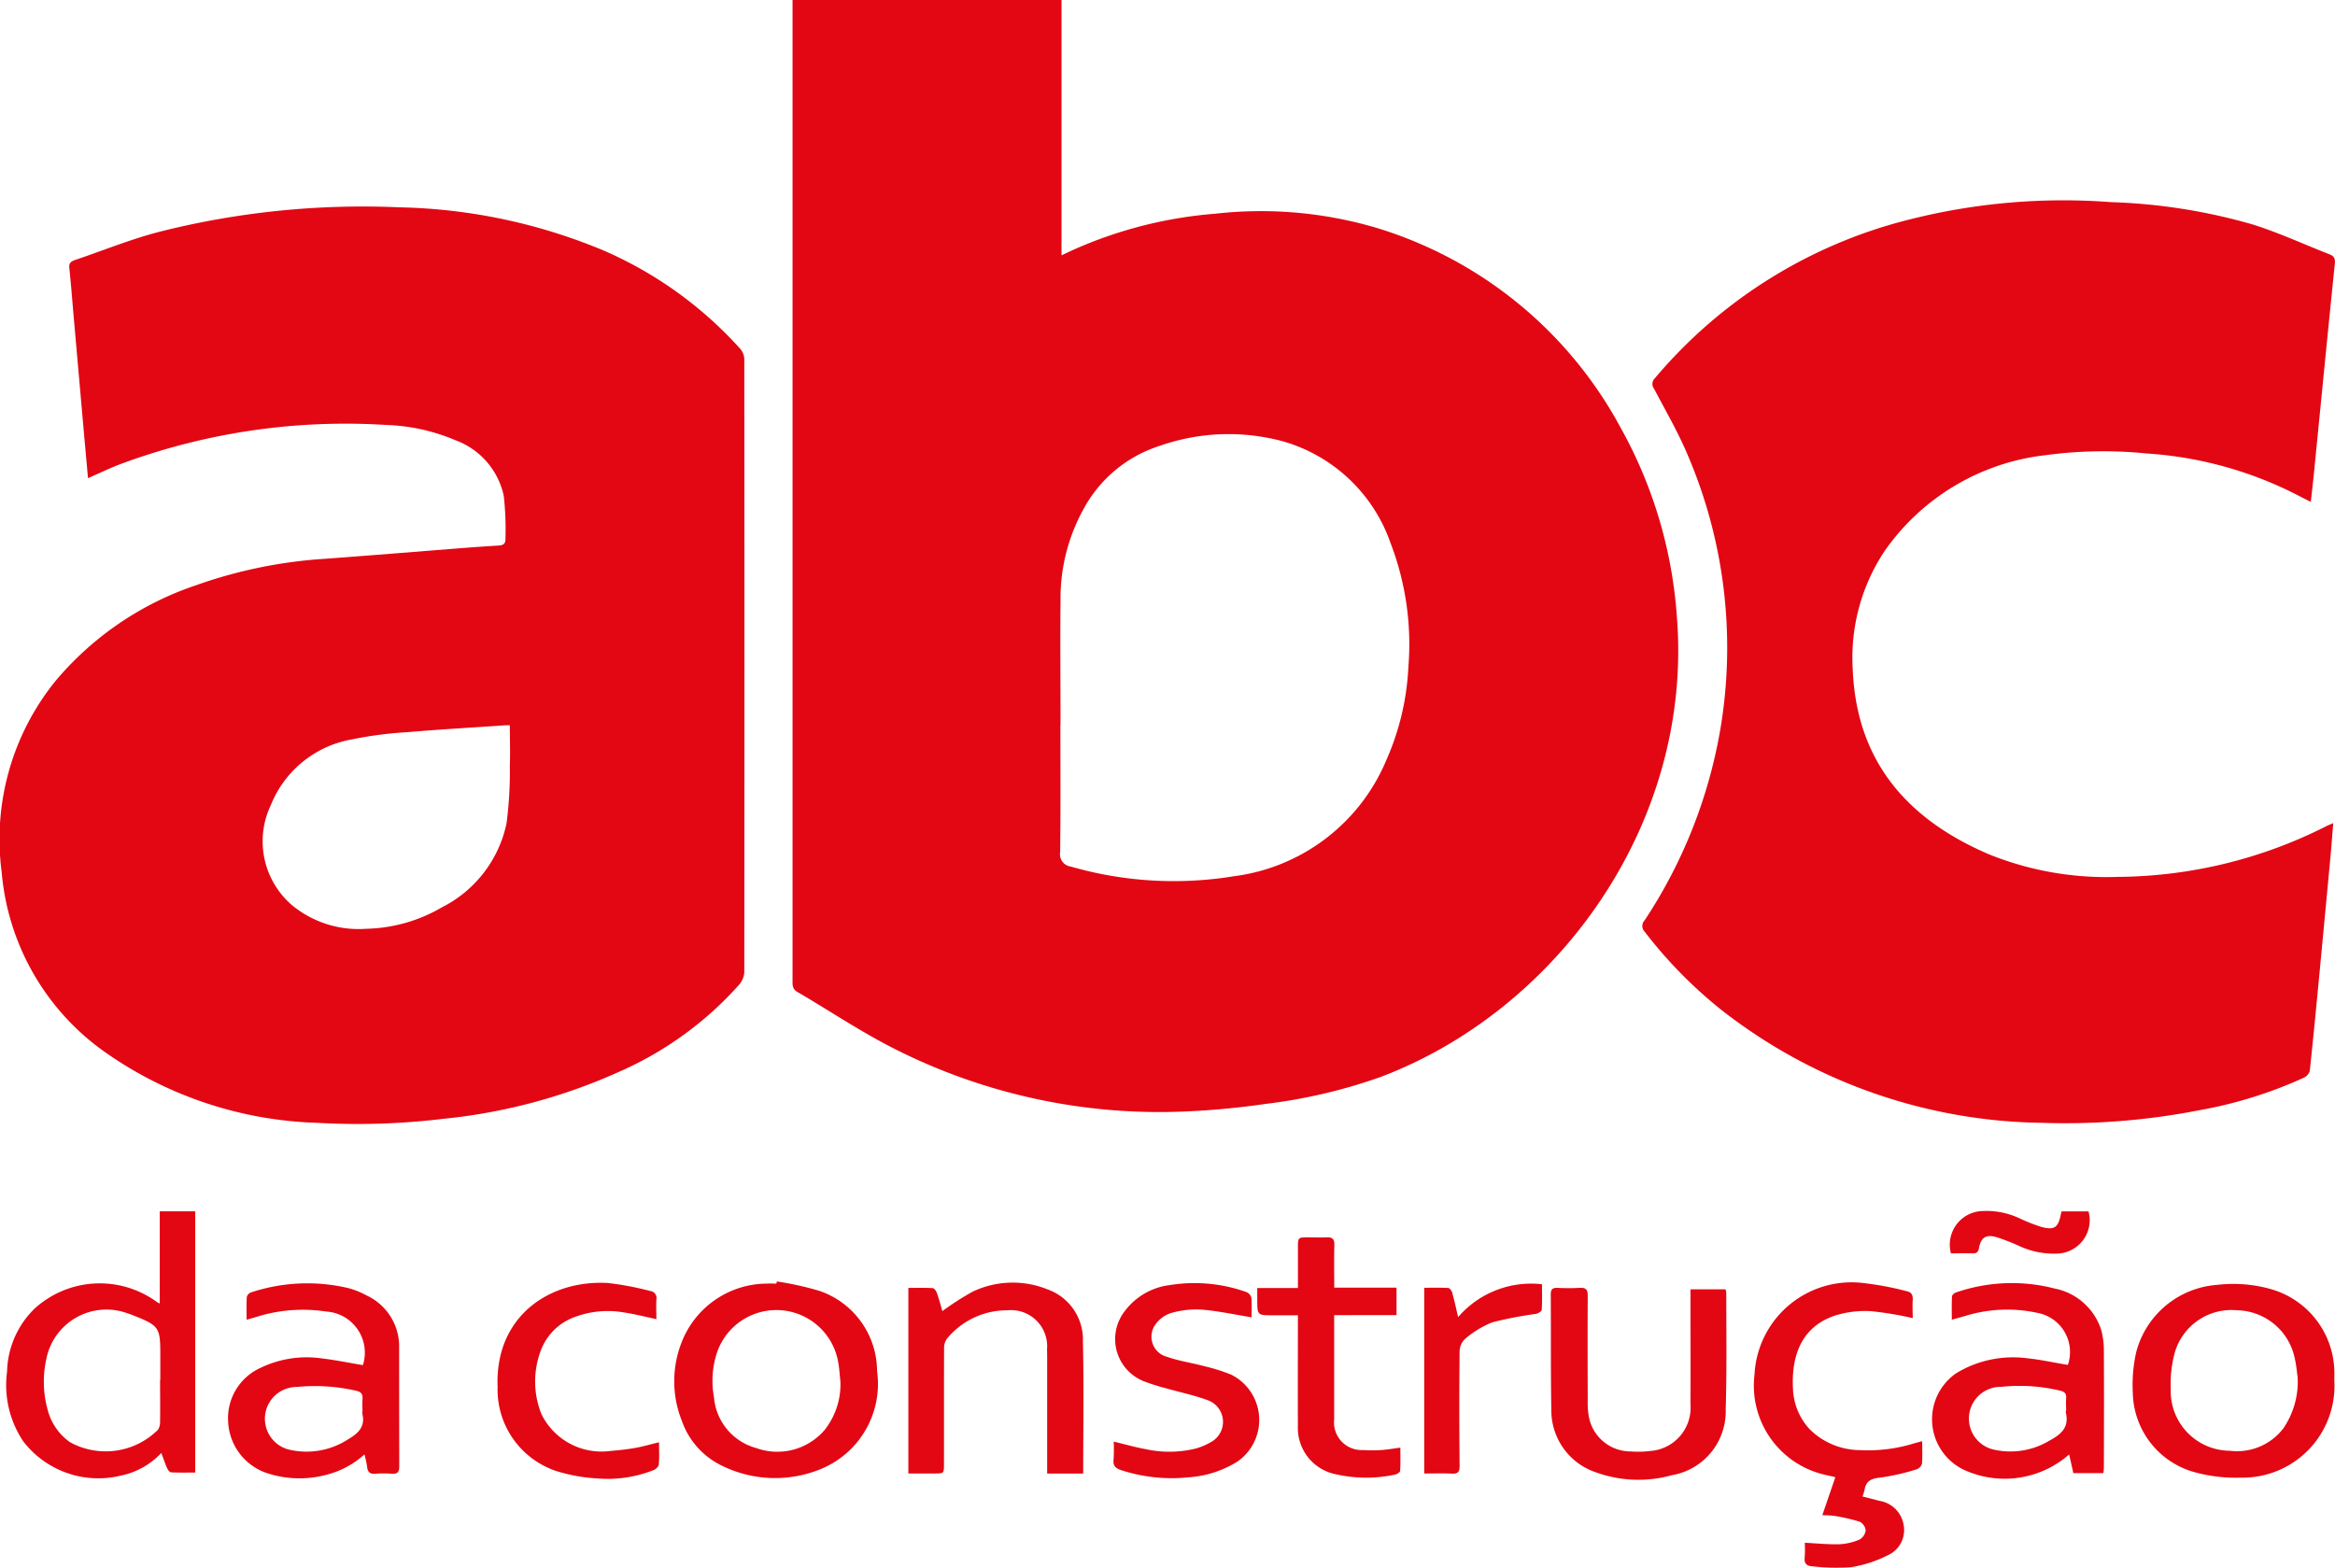 <svg id="Group_3450" data-name="Group 3450" xmlns="http://www.w3.org/2000/svg" width="104.237" height="70" viewBox="0 0 104.237 70">
  <path id="Path_23013" data-name="Path 23013" d="M273.252,0H285.26V11.4l.489-.229a19.232,19.232,0,0,1,6.382-1.63,18.176,18.176,0,0,1,7.227.643,18.474,18.474,0,0,1,10.835,8.863,20.2,20.2,0,0,1,2.531,8.4c.781,9.272-5.311,17.661-13.244,20.645a23.888,23.888,0,0,1-5.115,1.194,35.011,35.011,0,0,1-3.6.338,26.168,26.168,0,0,1-13.047-2.842c-1.464-.747-2.837-1.671-4.257-2.5-.229-.134-.208-.325-.208-.528q0-7.665,0-15.33V0M285.21,32.353c0,1.9.013,3.794-.011,5.69a.554.554,0,0,0,.474.646,16.6,16.6,0,0,0,7.262.435,8.558,8.558,0,0,0,6.831-5.2,11.591,11.591,0,0,0,.979-4.155,12.571,12.571,0,0,0-.793-5.514,7.173,7.173,0,0,0-4.785-4.545,9.285,9.285,0,0,0-5.536.2,5.889,5.889,0,0,0-3.378,2.8,8.231,8.231,0,0,0-1.037,4.087c-.019,1.853,0,3.707,0,5.561" transform="translate(-237.873)" fill="#e30613"/>
  <path id="Path_23014" data-name="Path 23014" d="M3.928,83.359c-.077-.864-.152-1.688-.225-2.512q-.209-2.365-.417-4.731c-.063-.719-.117-1.438-.193-2.156-.024-.225.114-.288.266-.341C4.6,73.2,5.821,72.7,7.087,72.37a37.071,37.071,0,0,1,10.734-1.1,24.889,24.889,0,0,1,9.112,1.923,17.627,17.627,0,0,1,6.117,4.4.738.738,0,0,1,.176.452q.012,13.7,0,27.393a.957.957,0,0,1-.247.558,15.531,15.531,0,0,1-5.411,3.9,25.079,25.079,0,0,1-7.768,2.068,31.955,31.955,0,0,1-5.649.18,17.362,17.362,0,0,1-9.485-3.172,10.973,10.973,0,0,1-4.591-8.021,11.225,11.225,0,0,1,2.383-8.51,14.019,14.019,0,0,1,6.3-4.3,21.15,21.15,0,0,1,5.739-1.178c2.106-.155,4.21-.329,6.316-.493q.725-.056,1.451-.1c.2-.011.312-.081.3-.31a13.569,13.569,0,0,0-.074-1.9,3.4,3.4,0,0,0-2.149-2.488,8.648,8.648,0,0,0-3.107-.686A28.846,28.846,0,0,0,5.4,82.726c-.482.18-.946.407-1.469.634M22.774,94.393c-.069,0-.121,0-.172,0-1.472.1-2.946.185-4.415.309a17.212,17.212,0,0,0-2.492.327A4.78,4.78,0,0,0,12.1,97.937a3.762,3.762,0,0,0,.9,4.46,4.667,4.667,0,0,0,3.344,1.084,6.986,6.986,0,0,0,3.381-.957,5.455,5.455,0,0,0,2.885-3.737,17.745,17.745,0,0,0,.15-2.575c.021-.6,0-1.2,0-1.818" transform="translate(0 -62.014)" fill="#e30613"/>
  <path id="Path_23015" data-name="Path 23015" d="M596.074,82.659c-.189-.1-.341-.171-.491-.251a17.159,17.159,0,0,0-6.855-1.915,19.1,19.1,0,0,0-4.483.075,10.146,10.146,0,0,0-7.2,4.282,8.592,8.592,0,0,0-1.423,5.277c.163,4.121,2.448,6.715,6.1,8.271a14.008,14.008,0,0,0,5.719,1,20.881,20.881,0,0,0,9.332-2.269c.075-.038.154-.068.3-.131-.037.446-.067.845-.1,1.243q-.244,2.605-.491,5.21c-.146,1.533-.292,3.066-.456,4.6a.485.485,0,0,1-.254.307,19.366,19.366,0,0,1-4.642,1.451,31.272,31.272,0,0,1-7.107.568,23.7,23.7,0,0,1-14.253-5.031,20.14,20.14,0,0,1-3.435-3.5.36.36,0,0,1-.009-.5,22.229,22.229,0,0,0,3.4-8.622A21.86,21.86,0,0,0,568.271,80.6c-.43-1.029-.995-2-1.516-2.993a.351.351,0,0,1,.035-.472,21.7,21.7,0,0,1,11.264-7.062,28.046,28.046,0,0,1,9.1-.8,25.7,25.7,0,0,1,6.333,1c1.166.368,2.284.886,3.425,1.332.2.079.254.194.231.419-.321,3.138-.627,6.278-.939,9.417-.038.385-.085.769-.134,1.214" transform="translate(-492.914 -60.248)" fill="#e30613"/>
  <path id="Path_23016" data-name="Path 23016" d="M9.118,417.692H10.7v11.664c-.366,0-.72.01-1.071-.009-.066,0-.149-.108-.183-.185-.095-.213-.168-.436-.259-.68A3.442,3.442,0,0,1,7.347,429.5a4.227,4.227,0,0,1-4.325-1.539,4.507,4.507,0,0,1-.721-3.112,4.053,4.053,0,0,1,1.216-2.8,4.318,4.318,0,0,1,5.469-.309.89.89,0,0,0,.131.07v-4.112Zm.023,7.534q0-.582,0-1.164c0-1.175-.061-1.266-1.166-1.706a2.847,2.847,0,0,0-.274-.1,2.733,2.733,0,0,0-3.643,2.008,4.681,4.681,0,0,0,.05,2.273,2.543,2.543,0,0,0,1,1.463,3.308,3.308,0,0,0,3.923-.548.608.608,0,0,0,.1-.354c.01-.625,0-1.251,0-1.876" transform="translate(-1.985 -363.612)" fill="#e30613"/>
  <path id="Path_23017" data-name="Path 23017" d="M667.063,444.054c0-.386-.01-.716.009-1.045,0-.065.11-.156.186-.179a7.641,7.641,0,0,1,4.391-.174,2.736,2.736,0,0,1,2.091,1.875,3.577,3.577,0,0,1,.111.958c.01,1.724.005,3.449,0,5.173,0,.073-.013.145-.021.237h-1.341l-.187-.833c-.118.094-.208.177-.308.245a4.359,4.359,0,0,1-4.419.426,2.5,2.5,0,0,1-.328-4.29,4.881,4.881,0,0,1,3.155-.68c.618.063,1.228.2,1.842.3a1.776,1.776,0,0,0-1.36-2.323,6.351,6.351,0,0,0-3.286.157c-.154.041-.308.085-.539.149m5.108,4.071c0-.183-.014-.367,0-.549.022-.231-.074-.317-.3-.362a7.736,7.736,0,0,0-2.6-.163,1.418,1.418,0,0,0-.292,2.81,3.371,3.371,0,0,0,2.453-.413c.5-.267.879-.583.729-1.227a.43.43,0,0,1,0-.1" transform="translate(-579.932 -385.129)" fill="#e30613"/>
  <path id="Path_23018" data-name="Path 23018" d="M84.647,446.132A1.84,1.84,0,0,0,83,443.743a6.9,6.9,0,0,0-3.19.266l-.356.1c0-.363-.012-.693.009-1.021a.312.312,0,0,1,.192-.2,7.986,7.986,0,0,1,4.33-.193,3.589,3.589,0,0,1,.835.335,2.507,2.507,0,0,1,1.443,2.342q0,2.65.005,5.3c0,.243-.089.327-.324.313a4.878,4.878,0,0,0-.743,0c-.256.025-.343-.092-.37-.32-.019-.168-.067-.332-.112-.547a3.973,3.973,0,0,1-1.651.9,4.665,4.665,0,0,1-2.612-.031,2.542,2.542,0,0,1-1.825-2.3,2.465,2.465,0,0,1,1.442-2.428,4.737,4.737,0,0,1,2.738-.423c.615.071,1.224.2,1.835.3m-.019,2.047c0-.172-.013-.345,0-.516.022-.232-.052-.341-.3-.391a8.2,8.2,0,0,0-2.627-.165,1.42,1.42,0,0,0-.258,2.818,3.405,3.405,0,0,0,2.533-.475c.443-.257.789-.558.647-1.142a.562.562,0,0,1,0-.129" transform="translate(-68.445 -385.188)" fill="#e30613"/>
  <path id="Path_23019" data-name="Path 23019" d="M744.327,447.085a4.1,4.1,0,0,1-4.182,4.333,6.885,6.885,0,0,1-2.036-.238,3.749,3.749,0,0,1-2.778-3.568,6.549,6.549,0,0,1,.158-1.821,4.034,4.034,0,0,1,3.59-2.977,6.171,6.171,0,0,1,2.461.2,3.9,3.9,0,0,1,2.786,3.585c.009.161,0,.323,0,.484m-1.634-.119c-.028-.195-.055-.54-.132-.874a2.685,2.685,0,0,0-2.579-2.144,2.633,2.633,0,0,0-2.771,1.872,5.292,5.292,0,0,0-.185,1.652,2.657,2.657,0,0,0,2.638,2.748,2.6,2.6,0,0,0,2.394-1.008,3.709,3.709,0,0,0,.635-2.246" transform="translate(-640.12 -385.447)" fill="#e30613"/>
  <path id="Path_23020" data-name="Path 23020" d="M237.045,441.878a14,14,0,0,1,1.906.422,3.8,3.8,0,0,1,2.569,3.574,4.111,4.111,0,0,1-2.6,4.415,5.37,5.37,0,0,1-4.3-.173,3.5,3.5,0,0,1-1.814-2.014,4.76,4.76,0,0,1,.025-3.594,4.1,4.1,0,0,1,3.775-2.533c.139-.012.28,0,.42,0l.019-.1m2.837,4.454c-.031-.288-.046-.58-.1-.864a2.8,2.8,0,0,0-5.4-.433,4.01,4.01,0,0,0-.143,2.009,2.567,2.567,0,0,0,1.882,2.274,2.776,2.776,0,0,0,3.062-.811,3.275,3.275,0,0,0,.7-2.175" transform="translate(-202.367 -384.666)" fill="#e30613"/>
  <path id="Path_23021" data-name="Path 23021" d="M612.371,449.426c0,.369.018.692-.011,1.01a.379.379,0,0,1-.238.249,9.8,9.8,0,0,1-1.629.37c-.413.037-.635.163-.7.565a2.18,2.18,0,0,1-.087.277c.257.066.5.126.745.194a1.3,1.3,0,0,1,1.087,1.056,1.23,1.23,0,0,1-.7,1.373,5.55,5.55,0,0,1-1.638.534,9.45,9.45,0,0,1-1.737-.04c-.237-.011-.37-.117-.338-.39a5.658,5.658,0,0,0,.005-.661c.531.027,1.04.082,1.548.067a2.568,2.568,0,0,0,.9-.212.552.552,0,0,0,.27-.414.5.5,0,0,0-.27-.381,8.275,8.275,0,0,0-1.124-.259,4.323,4.323,0,0,0-.542-.029l.582-1.7c-.24-.057-.47-.1-.695-.167a4.081,4.081,0,0,1-2.914-4.409,4.339,4.339,0,0,1,4.882-4.088,13.644,13.644,0,0,1,1.925.365c.2.04.269.17.256.378-.018.277,0,.555,0,.82a15.149,15.149,0,0,0-1.866-.31,4.507,4.507,0,0,0-1.586.191c-1.471.483-1.973,1.733-1.894,3.268a2.8,2.8,0,0,0,.748,1.815,3.22,3.22,0,0,0,2.261.93,6.961,6.961,0,0,0,2.393-.3c.1-.029.2-.055.37-.1" transform="translate(-526.562 -385.085)" fill="#e30613"/>
  <path id="Path_23022" data-name="Path 23022" d="M320.989,450.846h-1.607v-.4q0-2.328,0-4.655c0-.162,0-.323-.007-.485a1.612,1.612,0,0,0-1.762-1.749,3.47,3.47,0,0,0-2.714,1.279.73.73,0,0,0-.119.446c-.008,1.713,0,3.427-.005,5.14,0,.419,0,.42-.433.42h-1.157v-8.285c.362,0,.725-.011,1.086.01.067,0,.156.127.186.212.1.282.175.571.247.814a12.393,12.393,0,0,1,1.359-.872,4.16,4.16,0,0,1,3.33-.1,2.379,2.379,0,0,1,1.584,2.34c.046,1.948.013,3.9.013,5.88" transform="translate(-272.635 -385.057)" fill="#e30613"/>
  <path id="Path_23023" data-name="Path 23023" d="M540.928,444.144H542.5a1.089,1.089,0,0,1,.031.176c0,1.724.026,3.45-.026,5.173a2.893,2.893,0,0,1-2.407,2.951,5.566,5.566,0,0,1-3.37-.124,2.915,2.915,0,0,1-2.007-2.775c-.03-1.724-.013-3.449-.025-5.173,0-.226.07-.3.3-.294a9.262,9.262,0,0,0,1,0c.274-.017.352.09.35.353-.009,1.552-.006,3.1,0,4.656a3.8,3.8,0,0,0,.038.677,1.9,1.9,0,0,0,1.9,1.618,4.172,4.172,0,0,0,.839-.02,1.938,1.938,0,0,0,1.809-2.1c.01-1.574,0-3.147,0-4.721v-.4" transform="translate(-465.468 -386.58)" fill="#e30613"/>
  <path id="Path_23024" data-name="Path 23024" d="M390.058,444.007c-.777-.125-1.5-.285-2.235-.343a4.028,4.028,0,0,0-1.365.156,1.354,1.354,0,0,0-.7.523.928.928,0,0,0,.534,1.431c.535.187,1.106.268,1.655.415a8.511,8.511,0,0,1,1.2.378,2.259,2.259,0,0,1,.275,3.886,4.707,4.707,0,0,1-2.193.7,7.258,7.258,0,0,1-3-.325c-.229-.077-.361-.183-.329-.458a7.19,7.19,0,0,0,.006-.812c.507.121.97.254,1.442.34a4.92,4.92,0,0,0,2.211-.029,2.866,2.866,0,0,0,.681-.286,1.027,1.027,0,0,0-.094-1.858c-.62-.235-1.278-.368-1.918-.552a9.073,9.073,0,0,1-.953-.3,2.026,2.026,0,0,1-.893-3.117,2.957,2.957,0,0,1,2.039-1.188,6.892,6.892,0,0,1,3.408.313.375.375,0,0,1,.221.247c.028.3.01.6.01.872" transform="translate(-334.189 -385.195)" fill="#e30613"/>
  <path id="Path_23025" data-name="Path 23025" d="M436.917,430.118v3.59c0,.356,0,.711,0,1.067a1.232,1.232,0,0,0,1.293,1.366,6.435,6.435,0,0,0,.808,0c.266-.017.531-.065.854-.107,0,.345.012.692-.011,1.037,0,.063-.146.153-.236.169a6.118,6.118,0,0,1-2.627-.016,2.108,2.108,0,0,1-1.7-2.177c-.007-1.5,0-3,0-4.493v-.43h-1.121c-.693,0-.693,0-.693-.708,0-.159,0-.318,0-.509H435.3c0-.621,0-1.209,0-1.8,0-.46,0-.46.46-.461.269,0,.54.013.808,0s.365.07.357.346c-.017.622-.005,1.245-.005,1.9H439.7v1.226Z" transform="translate(-377.358 -371.402)" fill="#e30613"/>
  <path id="Path_23026" data-name="Path 23026" d="M178.776,449.458c0,.356.018.679-.011,1-.008.091-.135.209-.234.249a5.55,5.55,0,0,1-2.471.373,7.541,7.541,0,0,1-1.89-.339,3.834,3.834,0,0,1-2.6-3.748c-.127-3.141,2.306-4.792,4.929-4.64a13.53,13.53,0,0,1,1.894.359.312.312,0,0,1,.265.374c-.018.287,0,.576,0,.88-.515-.109-.983-.232-1.458-.3a4.178,4.178,0,0,0-2.1.174,2.547,2.547,0,0,0-1.647,1.656,3.894,3.894,0,0,0,.078,2.72,2.985,2.985,0,0,0,3.074,1.635c.364-.032.73-.069,1.089-.132s.689-.161,1.085-.256" transform="translate(-149.356 -385.071)" fill="#e30613"/>
  <path id="Path_23027" data-name="Path 23027" d="M492.5,444.057a4.3,4.3,0,0,1,3.748-1.472c0,.376.013.76-.012,1.142,0,.068-.16.161-.258.181a17.329,17.329,0,0,0-1.951.378,4.312,4.312,0,0,0-1.224.75.789.789,0,0,0-.233.557c-.018,1.7-.016,3.4,0,5.1,0,.265-.068.362-.342.347-.4-.022-.812-.006-1.237-.006v-8.292c.369,0,.722-.011,1.073.01.064,0,.153.125.175.207.1.349.173.7.266,1.095" transform="translate(-427.412 -385.248)" fill="#e30613"/>
  <path id="Path_23028" data-name="Path 23028" d="M677.329,417.522h1.2a1.493,1.493,0,0,1-1.457,1.886,3.637,3.637,0,0,1-1.656-.349,9.188,9.188,0,0,0-.99-.383c-.471-.137-.7.007-.785.48-.035.189-.113.248-.3.241-.32-.012-.641,0-.953,0a1.5,1.5,0,0,1,1.329-1.885,3.5,3.5,0,0,1,1.755.331,7.5,7.5,0,0,0,.959.375c.566.153.743.026.857-.54.008-.042.02-.083.037-.152" transform="translate(-585.295 -363.439)" fill="#e30613"/>
</svg>
